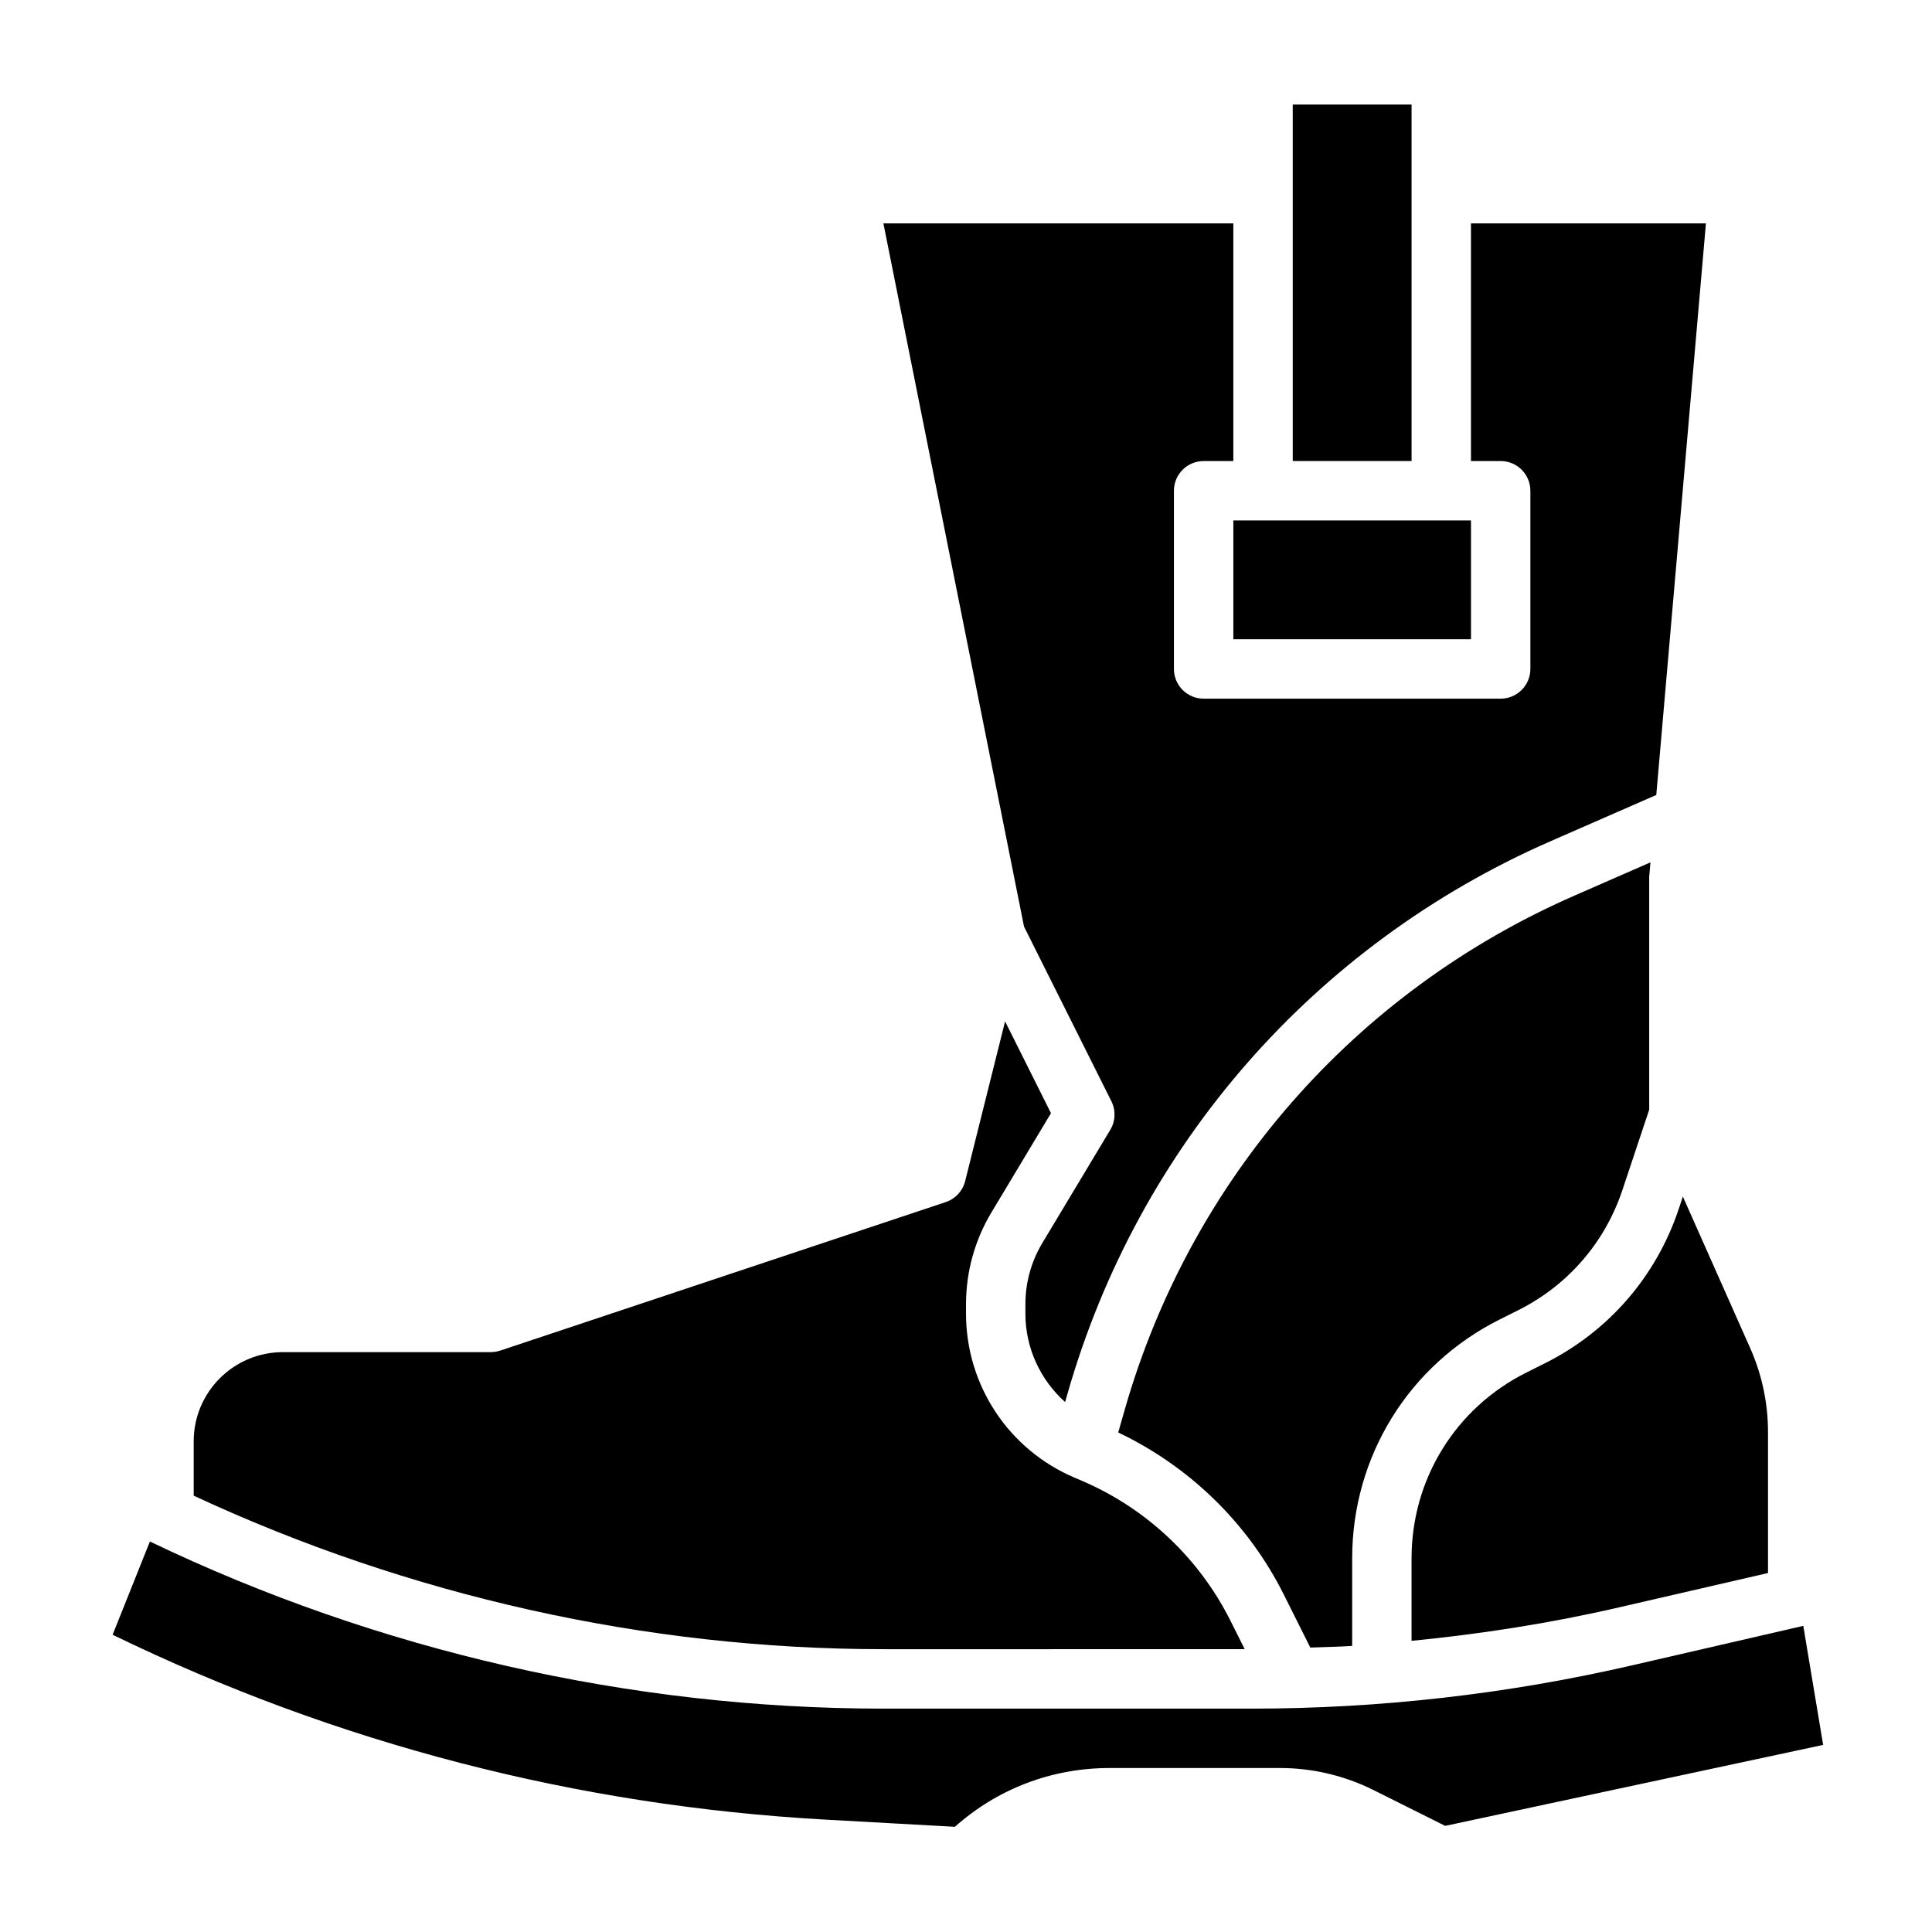 <?xml version="1.0" encoding="UTF-8"?>
<!-- Uploaded to: ICON Repo, www.svgrepo.com, Generator: ICON Repo Mixer Tools -->
<svg fill="#000000" width="800px" height="800px" version="1.1" viewBox="144 144 512 512" xmlns="http://www.w3.org/2000/svg">
 <g>
  <path d="m541.5 493.64 4.832-2.418c13.16-6.582 22.969-17.895 27.629-31.867l7.094-21.277v-61.691l0.332-3.856-20.176 8.832c-58.27 25.488-101.71 75.188-119.18 136.33l-1.691 5.926c18.934 9.027 34.449 24.105 43.863 42.926l7.039 14.074c3.699-0.133 7.398-0.203 11.098-0.434v-23.184c-0.008-27.008 14.996-51.293 39.156-63.359z"/>
  <path d="m588.9 464.34c-5.984 17.949-18.602 32.504-35.527 40.965l-4.832 2.418c-18.797 9.383-30.465 28.27-30.465 49.281v21.836c18.508-1.82 36.91-4.691 55.016-8.879l39.449-9.094v-37.297c0-7.754-1.598-15.281-4.754-22.379l-17.812-40.086z"/>
  <path d="m621.89 574.87-45.266 10.438c-33.027 7.629-66.98 11.496-100.89 11.496h-97.629c-66.961 0-134-15.297-194.38-44.289l-9.879 24.711c59.41 28.852 122.95 45.328 188.99 48.996l34.219 1.898c11.289-10.07 25.695-15.574 40.941-15.574h45.305c8.516 0 17.035 2.016 24.648 5.816l19.043 9.516 100.16-21.461z"/>
  <path d="m486.59 171.71h31.488v94.465h-31.488z"/>
  <path d="m473.86 581.05-3.738-7.469c-8.312-16.633-22.301-29.828-39.391-37.148l-2.102-0.898c-17.395-7.453-28.625-24.496-28.625-43.414v-2.504c0-8.559 2.32-16.957 6.731-24.301l15.785-26.309-12.164-24.332-10.578 42.328c-0.652 2.613-2.598 4.715-5.148 5.559l-118.08 39.359c-0.812 0.266-1.656 0.41-2.496 0.41h-55.105c-13.02 0-23.617 10.598-23.617 23.617v14.422c57.027 26.535 119.91 40.68 182.79 40.68z"/>
  <path d="m470.85 281.92h62.977v31.488h-62.977z"/>
  <path d="m438.53 435.84c1.203 2.41 1.094 5.266-0.293 7.574l-18.012 30.008c-2.934 4.887-4.484 10.492-4.484 16.199v2.504c0 9.133 3.969 17.562 10.523 23.434l0.629-2.188c18.766-65.684 65.426-119.05 128-146.43l28.039-12.266 13.156-151.47h-62.266v62.977h7.871c4.344 0 7.871 3.527 7.871 7.871v47.23c0 4.344-3.527 7.871-7.871 7.871h-78.719c-4.344 0-7.871-3.527-7.871-7.871v-47.23c0-4.344 3.527-7.871 7.871-7.871h7.871v-62.977h-92.734l37.266 186.35z"/>
 </g>
</svg>
